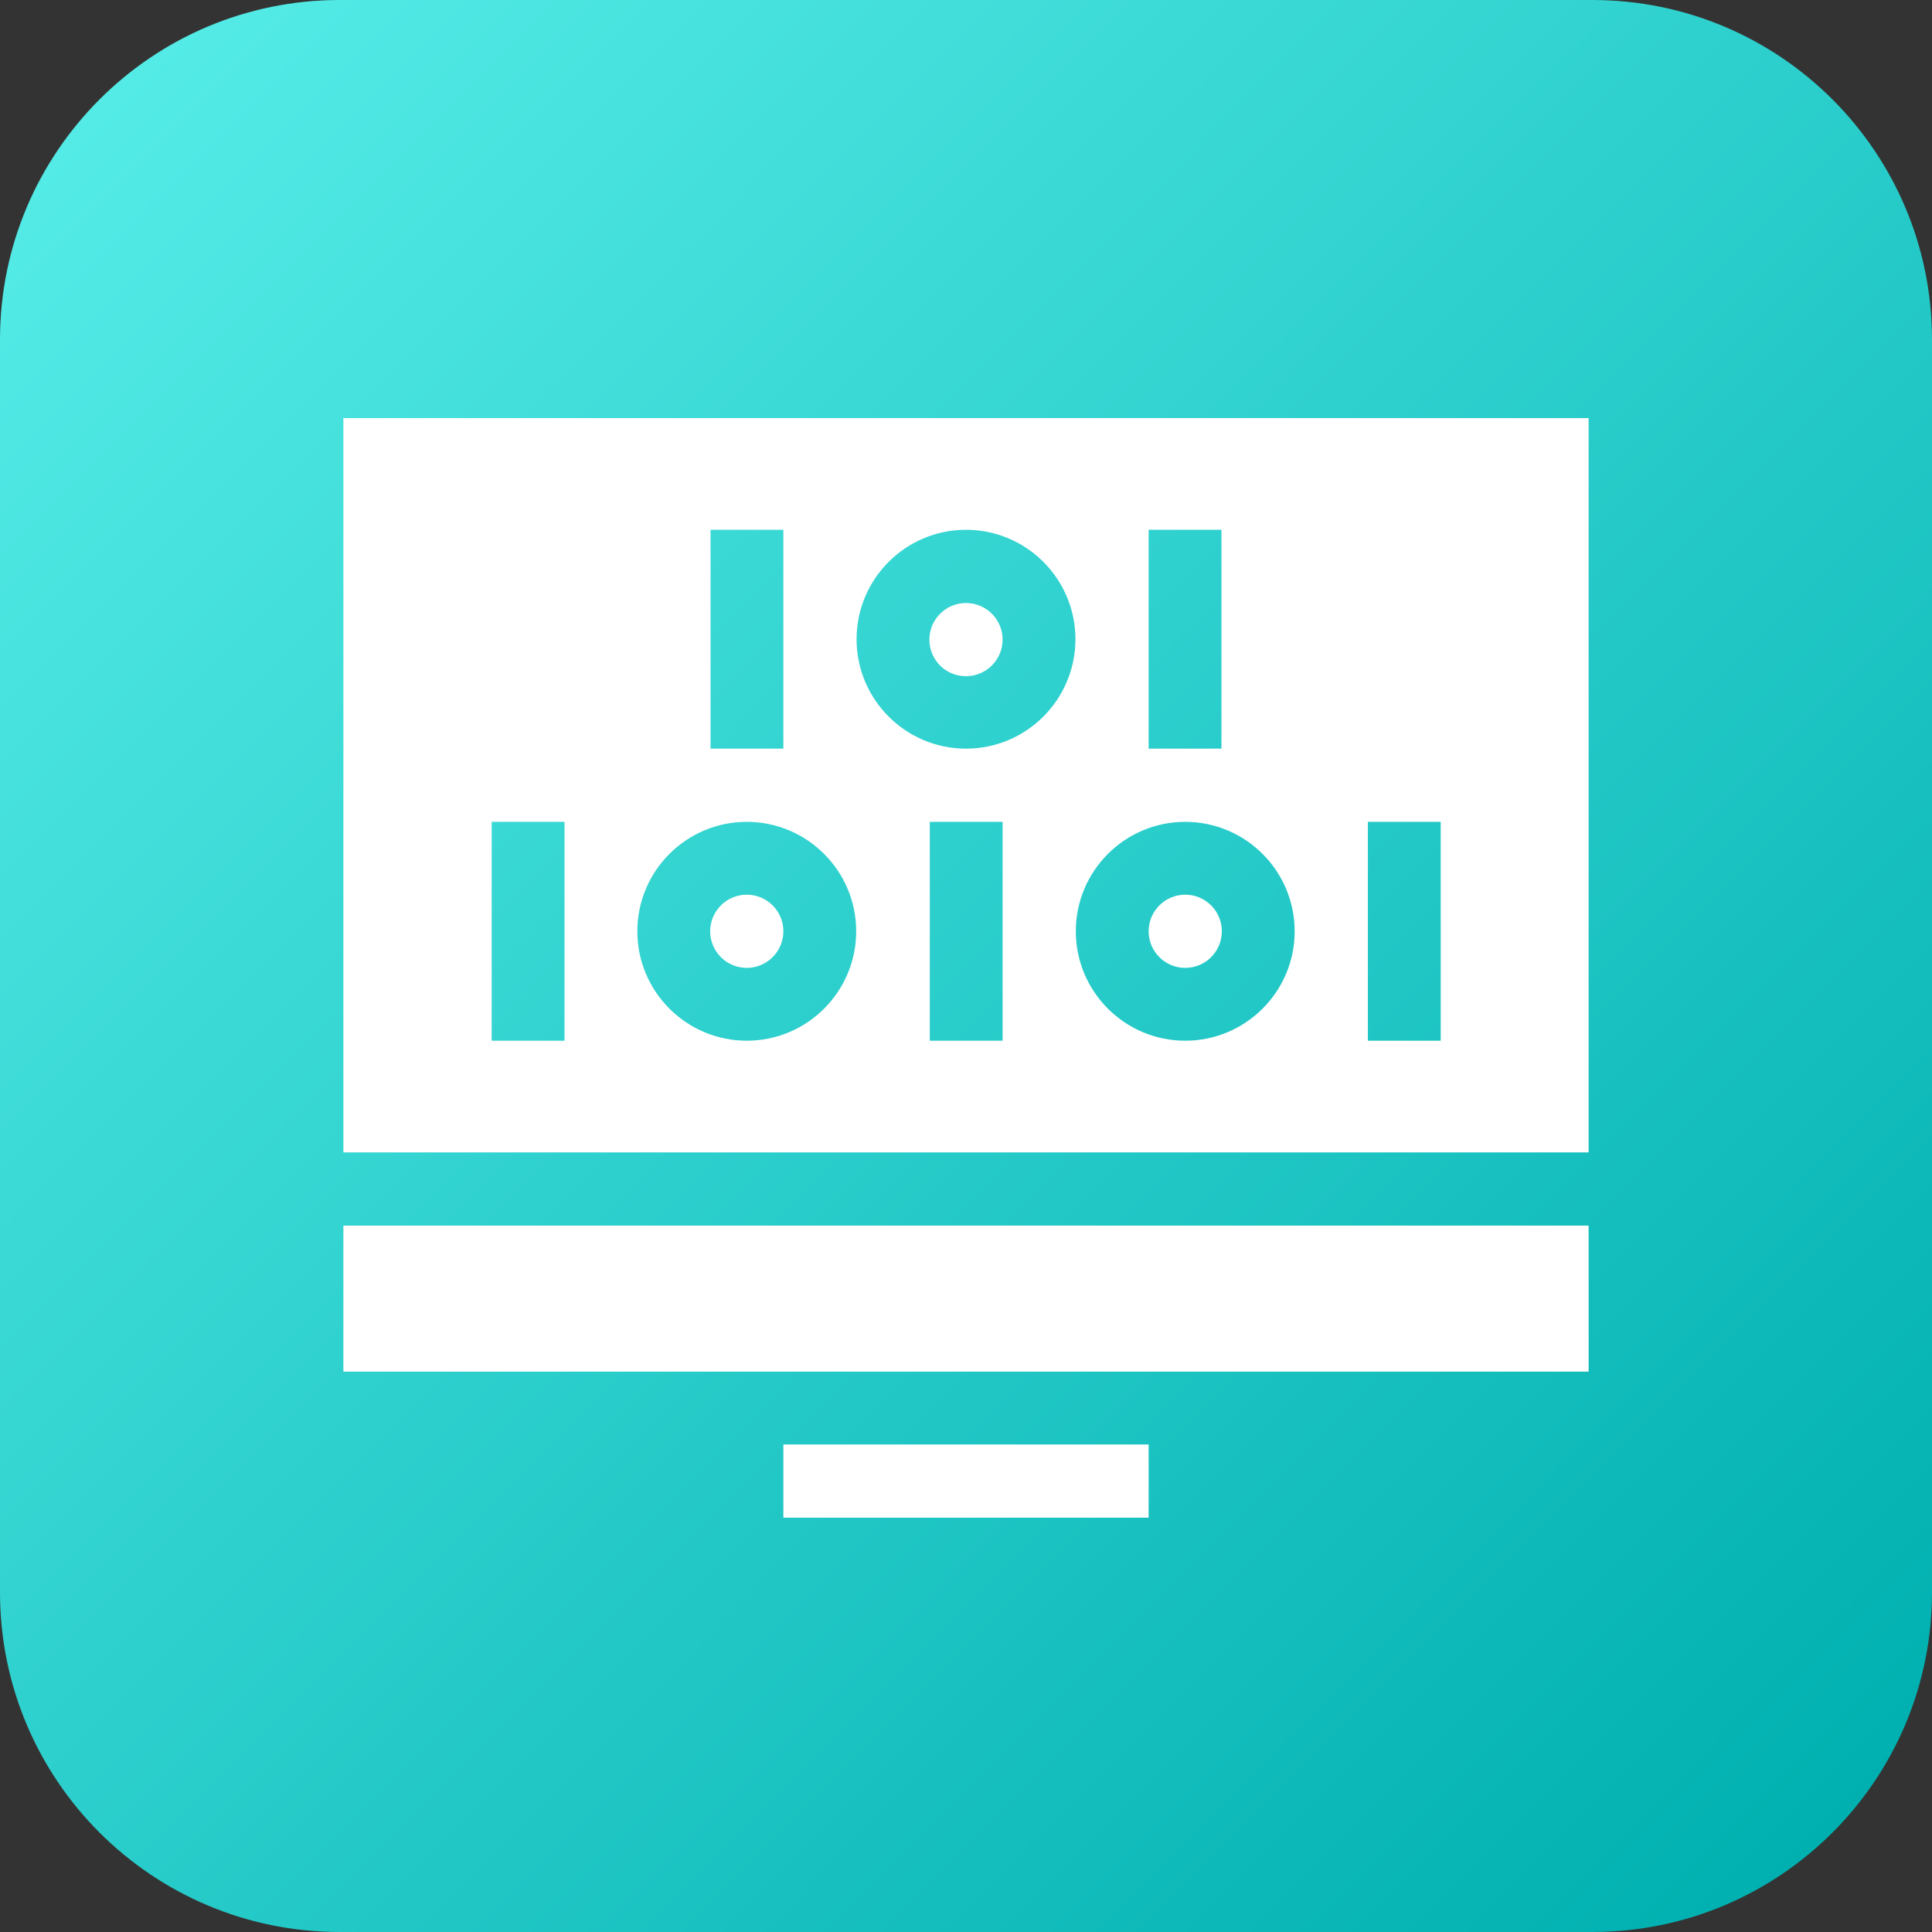 <?xml version="1.0" encoding="utf-8"?>
<!-- Generator: Adobe Illustrator 27.8.1, SVG Export Plug-In . SVG Version: 6.00 Build 0)  -->
<svg version="1.1" id="Capa_1" xmlns="http://www.w3.org/2000/svg" xmlns:xlink="http://www.w3.org/1999/xlink" x="0px" y="0px"
	 viewBox="0 0 512 512" style="enable-background:new 0 0 512 512;" xml:space="preserve">
<rect x="0" y="0" width="512" height="512" fill="#333333" stroke="none"/>
<style type="text/css">
	.st0{fill:url(#SVGID_1_);}
	.st1{fill:#FFFFFF;}
</style>
<linearGradient id="SVGID_1_" gradientUnits="userSpaceOnUse" x1="27.034" y1="305.482" x2="485.416" y2="762.967" gradientTransform="matrix(1 0 0 1 0 -278)">
	<stop  offset="0" style="stop-color:#54EBE6"/>
	<stop  offset="1" style="stop-color:#00B0B0"/>
</linearGradient>
<path class="st0" d="M422,512H90c-49.7,0-90-40.3-90-90V90C0,40.3,40.3,0,90,0h332c49.7,0,90,40.3,90,90v332
	C512,471.7,471.7,512,422,512z"/>
<g>
	<path class="st1" d="M91,324.8H421v38.7H91V324.8z"/>
	<circle class="st1" cx="197.9" cy="246.8" r="9.7"/>
	<path class="st1" d="M91,110.8v194.6H421V110.8L91,110.8z M304.4,140.4h19.3v58h-19.3V140.4z M188.3,140.4h19.3v58h-19.3V140.4z
		 M149.6,275.8h-19.3v-58h19.3V275.8z M197.9,275.8c-16,0-29-13-29-29s13-29,29-29s29,13,29,29S213.9,275.8,197.9,275.8z
		 M265.7,275.8h-19.3v-58h19.3V275.8z M256,198.4c-16,0-29-13-29-29s13-29,29-29s29,13,29,29S272,198.4,256,198.4z M314.1,275.8
		c-16,0-29-13-29-29s13-29,29-29s29,13,29,29S330.1,275.8,314.1,275.8z M381.8,275.8h-19.3v-58h19.3V275.8z"/>
	<path class="st1" d="M256,159.8c-5.3,0-9.7,4.3-9.7,9.7s4.3,9.7,9.7,9.7c5.3,0,9.7-4.3,9.7-9.7C265.7,164.1,261.3,159.8,256,159.8z
		"/>
	<circle class="st1" cx="314.1" cy="246.8" r="9.7"/>
	<path class="st1" d="M207.6,382.8h96.8v19.4h-96.8L207.6,382.8z"/>
</g>
</svg>
